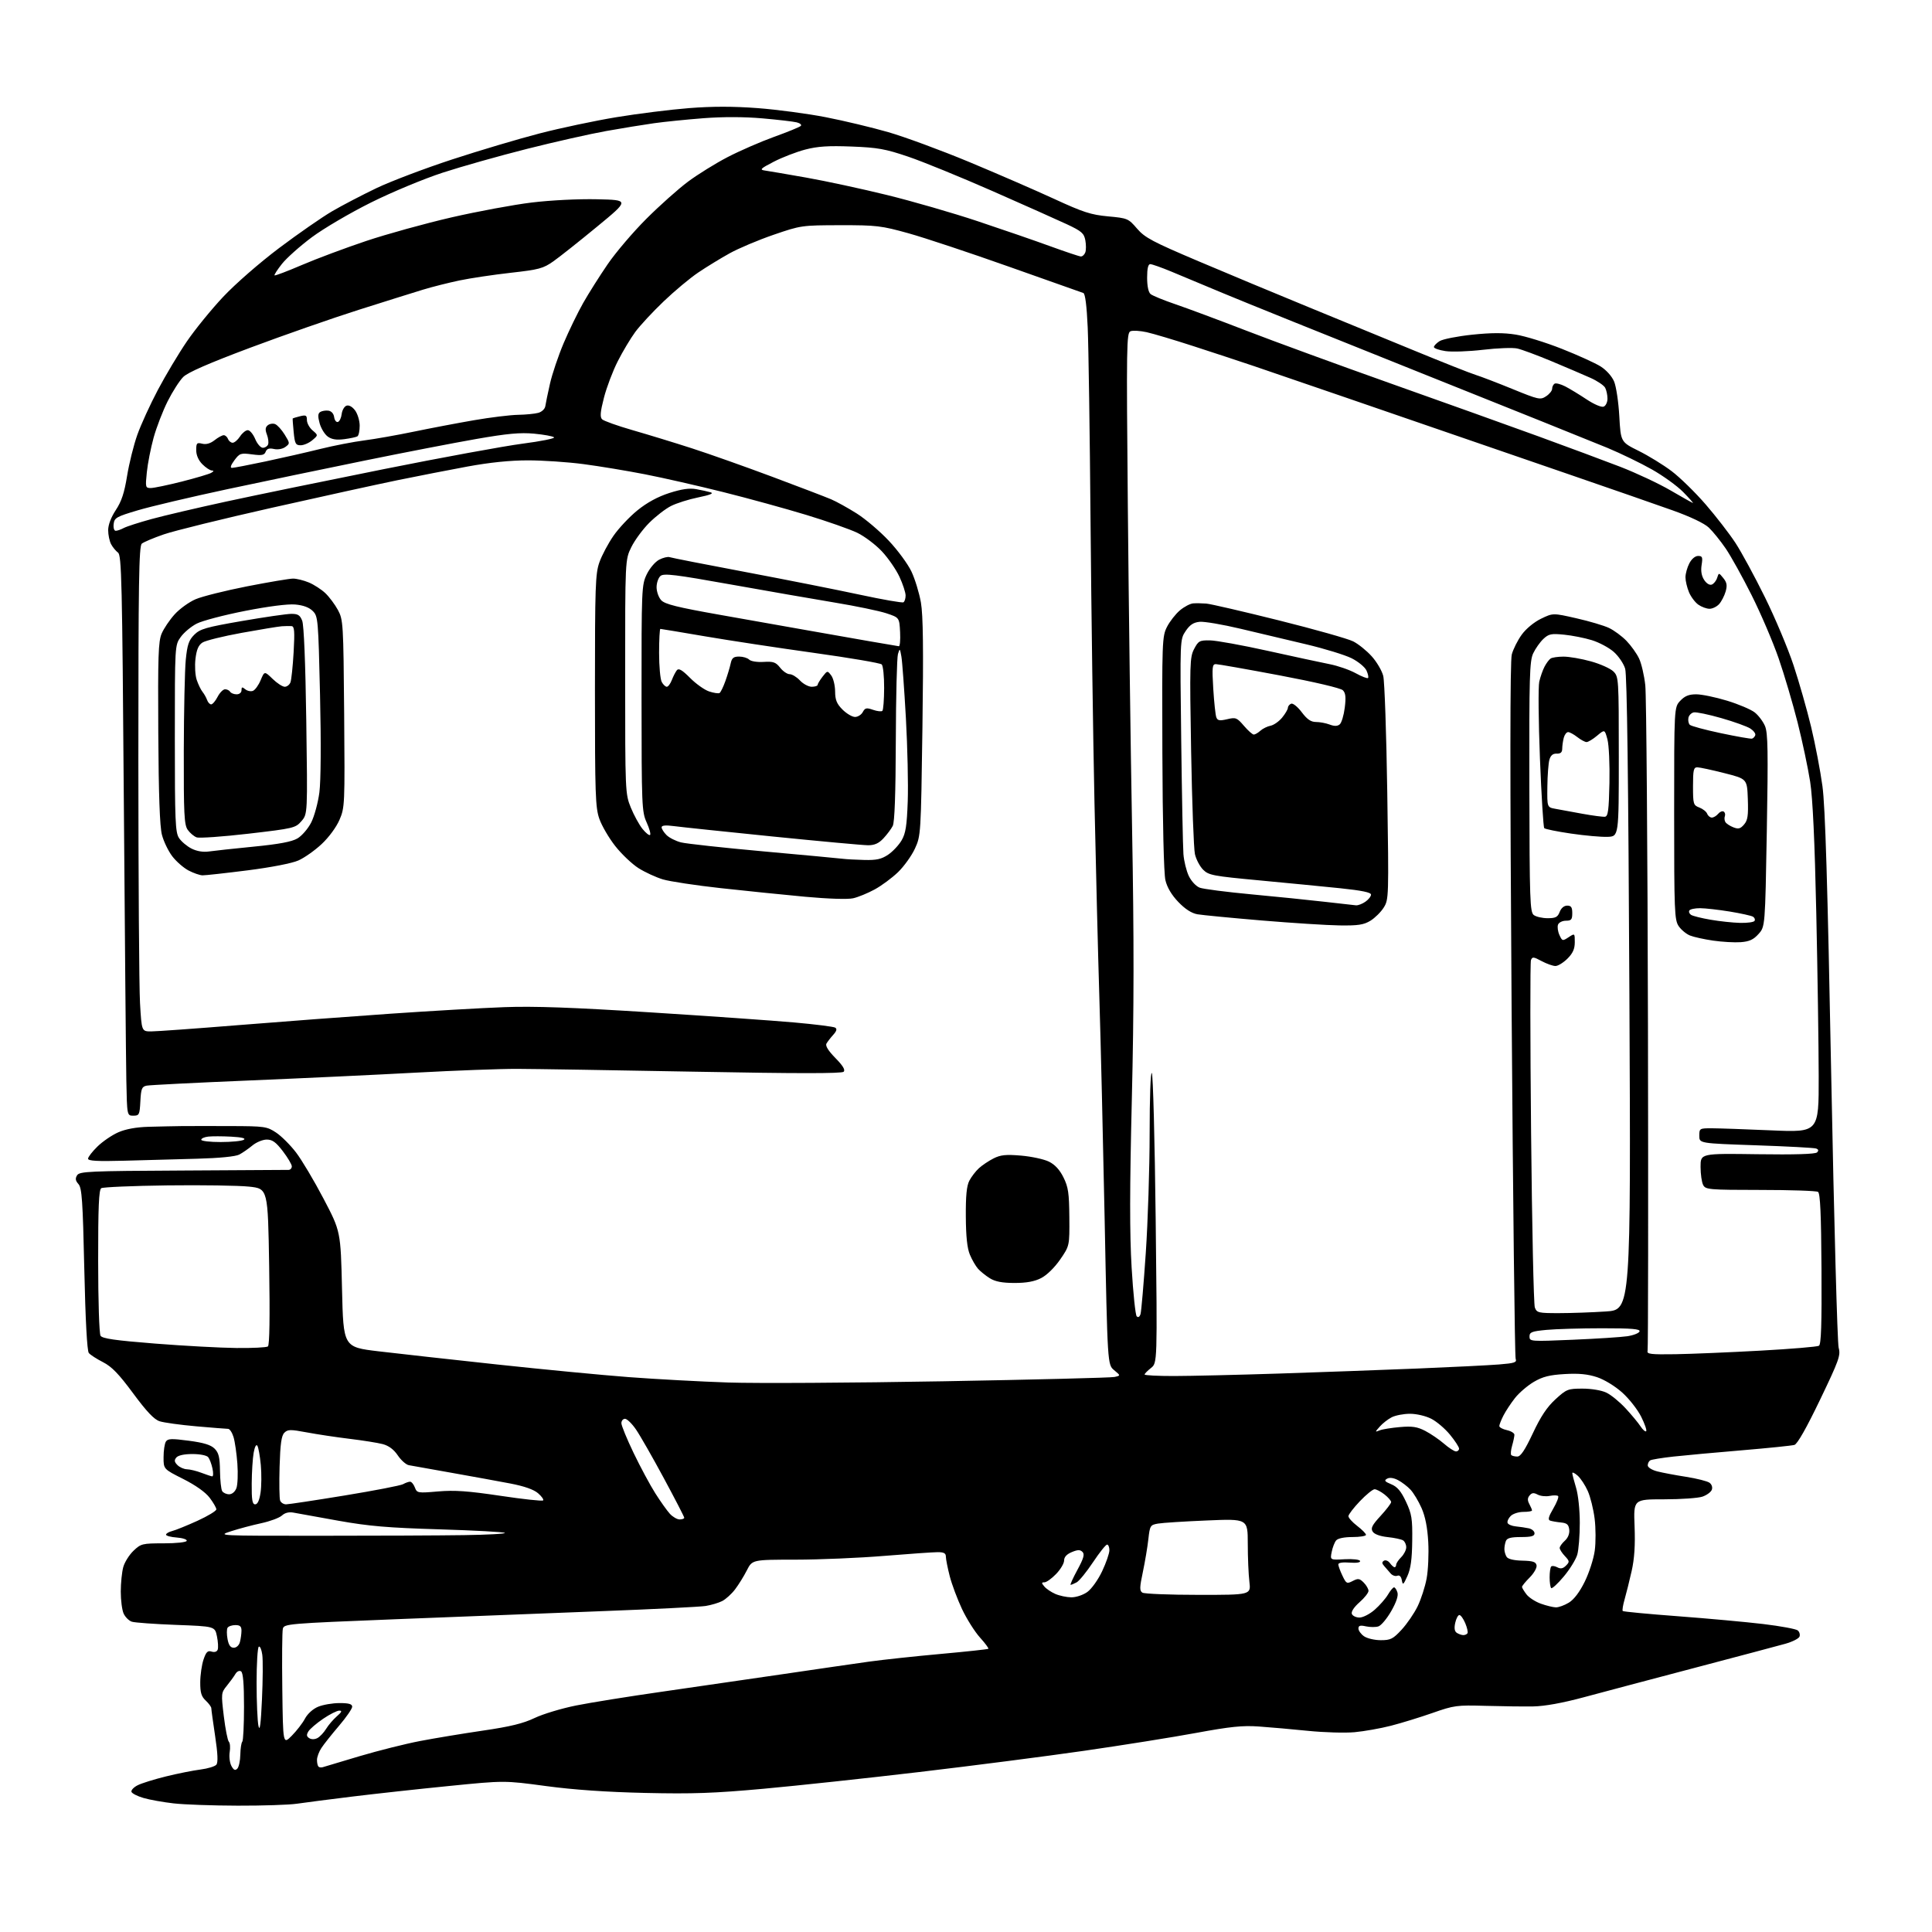 <?xml version="1.0" encoding="UTF-8" standalone="no"?>
<svg 
  version="1.1" 
  xmlns="http://www.w3.org/2000/svg" 
  xmlns:xlink="http://www.w3.org/1999/xlink" 
  xmlns:svg="http://www.w3.org/2000/svg"
  xmlns:rdf="http://www.w3.org/1999/02/22-rdf-syntax-ns#"
  xmlns:cc="http://creativecommons.org/ns#"
  xmlns:dc="http://purl.org/dc/elements/1.1/"
  viewBox="0 0 768 768"
  width="768"
  height="768"
>
<style>svg {background-color: white; }</style>"
<path stroke="none" fill="black" fill-rule="evenodd" d="M94.50,717.78C84.60,717.76 73.12,717.35 68.99,716.87C64.86,716.40 59.49,715.44 57.06,714.73C54.64,714.03 52.48,712.93 52.26,712.29C52.05,711.64 53.14,710.47 54.69,709.68C56.23,708.88 61.33,707.30 66.00,706.15C70.67,705.00 76.85,703.77 79.73,703.41C82.61,703.04 85.43,702.18 86.00,701.50C86.72,700.63 86.58,697.17 85.52,690.13C84.68,684.57 84.00,679.58 84.00,679.05C84.00,678.51 83.00,677.15 81.79,676.01C80.04,674.39 79.58,672.85 79.60,668.73C79.61,665.85 80.20,661.80 80.90,659.71C81.93,656.66 82.56,656.04 84.10,656.53C85.26,656.90 86.22,656.60 86.53,655.78C86.82,655.03 86.69,652.63 86.24,650.46C85.42,646.50 85.42,646.50 69.96,645.92C61.46,645.60 53.56,645.03 52.40,644.65C51.25,644.27 49.79,642.82 49.15,641.43C48.52,640.04 48.00,636.11 48.01,632.70C48.01,629.29 48.46,624.90 49.00,622.94C49.54,620.99 51.38,618.06 53.08,616.44C56.03,613.64 56.59,613.50 65.06,613.50C70.14,613.50 74.07,613.07 74.23,612.50C74.38,611.95 72.59,611.36 70.25,611.19C67.91,611.02 66.00,610.51 66.00,610.05C66.00,609.59 67.11,608.94 68.47,608.60C69.83,608.26 74.33,606.43 78.47,604.55C82.61,602.66 86.00,600.61 86.00,599.99C86.00,599.37 84.79,597.29 83.32,595.35C81.64,593.15 77.72,590.38 72.82,587.91C65.00,583.98 65.00,583.98 65.02,579.24C65.02,576.63 65.44,573.85 65.94,573.06C66.70,571.86 68.17,571.80 75.04,572.71C80.97,573.49 83.80,574.36 85.30,575.85C86.95,577.51 87.38,579.26 87.45,584.71C87.50,588.44 87.89,592.06 88.33,592.75C88.76,593.44 90.00,594.00 91.08,594.00C92.24,594.00 93.43,593.01 93.97,591.57C94.48,590.24 94.65,585.85 94.36,581.82C94.06,577.79 93.38,573.04 92.83,571.25C92.29,569.46 91.32,568.00 90.67,567.99C90.03,567.99 84.33,567.53 78.00,566.98C71.67,566.42 65.12,565.52 63.44,564.97C61.25,564.25 58.29,561.13 52.94,553.89C47.24,546.17 44.43,543.26 40.94,541.48C38.43,540.20 35.89,538.56 35.30,537.83C34.62,536.99 33.96,524.76 33.51,504.50C32.90,477.23 32.56,472.23 31.19,470.69C29.98,469.33 29.85,468.47 30.65,467.19C31.62,465.65 35.43,465.48 72.61,465.30C95.10,465.18 114.06,465.07 114.75,465.05C115.44,465.02 116.00,464.39 116.00,463.64C116.00,462.90 114.40,460.20 112.45,457.64C109.68,454.02 108.28,453.00 106.03,453.00C104.45,453.00 101.88,454.06 100.33,455.35C98.77,456.64 96.43,458.27 95.11,458.96C93.64,459.74 87.23,460.37 78.36,460.61C70.46,460.82 57.47,461.18 49.50,461.40C38.72,461.69 35.00,461.49 35.00,460.60C35.00,459.94 36.69,457.76 38.75,455.75C40.81,453.74 44.52,451.21 47.00,450.12C49.93,448.83 54.11,448.06 59.00,447.92C63.12,447.80 68.97,447.68 72.00,447.64C75.03,447.61 83.89,447.60 91.71,447.63C105.19,447.67 106.11,447.81 109.73,450.20C111.83,451.59 115.40,455.15 117.67,458.11C119.94,461.08 124.87,469.34 128.61,476.49C135.42,489.47 135.42,489.47 135.96,512.49C136.50,535.50 136.50,535.50 150.50,537.17C158.20,538.08 179.35,540.44 197.50,542.39C215.65,544.35 239.28,546.62 250.00,547.43C260.73,548.24 278.50,549.20 289.50,549.57C300.50,549.94 338.98,549.72 375.00,549.08C411.02,548.44 441.62,547.67 443.00,547.37C445.50,546.83 445.50,546.83 442.88,544.66C440.26,542.50 440.26,542.50 439.11,484.50C438.47,452.60 437.53,413.00 437.01,396.50C436.50,380.00 435.63,345.12 435.07,319.00C434.51,292.88 433.81,242.70 433.51,207.50C433.22,172.30 432.71,137.51 432.38,130.18C432.00,121.55 431.38,116.72 430.64,116.47C430.01,116.26 416.73,111.56 401.13,106.03C385.52,100.49 367.52,94.51 361.13,92.73C350.29,89.72 348.44,89.50 334.00,89.52C318.70,89.55 318.36,89.60 307.50,93.33C301.45,95.41 293.57,98.73 290.00,100.72C286.43,102.70 280.83,106.12 277.58,108.32C274.32,110.51 268.11,115.69 263.79,119.83C259.46,123.96 254.39,129.43 252.52,131.97C250.65,134.52 247.52,139.75 245.57,143.60C243.61,147.45 241.15,153.95 240.09,158.05C238.63,163.72 238.45,165.78 239.34,166.67C239.98,167.32 245.45,169.27 251.50,171.01C257.55,172.75 268.12,175.98 275.00,178.20C281.88,180.42 296.27,185.52 307.00,189.53C317.73,193.54 328.25,197.57 330.39,198.48C332.52,199.39 337.09,201.92 340.54,204.10C344.00,206.28 349.73,211.15 353.28,214.92C356.84,218.68 360.90,224.21 362.31,227.19C363.72,230.17 365.41,235.72 366.08,239.51C366.95,244.56 367.12,257.98 366.68,289.29C366.08,331.70 366.05,332.21 363.70,337.33C362.39,340.17 359.37,344.38 356.99,346.69C354.60,348.99 350.42,352.09 347.69,353.57C344.96,355.06 341.11,356.64 339.13,357.08C337.00,357.56 329.20,357.31 320.02,356.47C311.48,355.68 296.40,354.14 286.50,353.05C276.60,351.96 266.25,350.39 263.50,349.57C260.75,348.74 256.39,346.73 253.81,345.10C251.24,343.46 247.07,339.51 244.56,336.31C242.05,333.12 239.21,328.25 238.25,325.50C236.68,321.02 236.50,315.73 236.50,274.50C236.50,232.98 236.67,228.01 238.28,223.50C239.25,220.75 241.76,216.03 243.86,213.00C245.95,209.97 250.25,205.41 253.41,202.85C257.20,199.78 261.49,197.45 266.05,195.98C270.92,194.42 274.05,193.96 276.72,194.44C278.80,194.81 281.40,195.38 282.50,195.71C283.85,196.12 282.24,196.77 277.58,197.72C273.78,198.49 268.88,200.04 266.70,201.16C264.51,202.27 260.63,205.28 258.07,207.84C255.51,210.40 252.31,214.75 250.96,217.50C248.50,222.50 248.50,222.50 248.51,269.00C248.51,314.82 248.55,315.58 250.75,321.00C251.98,324.02 254.07,327.85 255.40,329.50C256.73,331.15 258.09,332.23 258.43,331.90C258.76,331.57 258.14,329.32 257.04,326.90C255.14,322.71 255.04,320.31 255.02,277.57C255.00,233.92 255.06,232.51 257.10,228.29C258.27,225.87 260.46,223.30 262.04,222.48C263.60,221.67 265.46,221.23 266.19,221.48C266.91,221.74 280.55,224.42 296.50,227.42C312.45,230.43 332.87,234.48 341.89,236.42C350.90,238.36 358.66,239.71 359.14,239.42C359.61,239.12 360.00,237.90 359.99,236.69C359.98,235.49 358.88,232.14 357.54,229.26C356.20,226.38 353.07,221.85 350.58,219.19C348.09,216.53 343.68,213.20 340.78,211.79C337.87,210.39 328.75,207.19 320.50,204.68C312.25,202.17 297.36,198.08 287.41,195.59C277.46,193.10 263.48,189.92 256.34,188.53C249.20,187.14 238.25,185.32 232.00,184.50C225.74,183.67 215.79,183.00 209.88,183.00C202.74,183.00 194.67,183.83 185.82,185.46C178.49,186.81 165.97,189.26 158.00,190.89C150.03,192.53 127.53,197.46 108.00,201.86C88.47,206.26 69.18,211.01 65.12,212.42C61.06,213.82 57.13,215.48 56.37,216.11C55.23,217.05 55.00,231.46 55.00,302.37C55.01,349.19 55.30,392.56 55.66,398.75C56.31,410.00 56.31,410.00 60.11,410.00C62.20,410.00 77.76,408.88 94.70,407.51C111.64,406.14 138.78,404.10 155.00,402.98C171.22,401.86 191.70,400.68 200.50,400.36C212.30,399.92 227.53,400.47 258.50,402.43C281.60,403.89 307.33,405.70 315.67,406.44C324.02,407.18 331.37,408.11 332.00,408.50C332.81,409.00 332.58,409.85 331.22,411.36C330.16,412.53 328.95,414.10 328.53,414.84C328.03,415.73 329.25,417.69 332.09,420.59C335.11,423.67 336.09,425.31 335.36,426.04C334.62,426.78 316.76,426.77 275.91,426.01C243.80,425.41 212.12,424.91 205.51,424.89C198.90,424.87 180.90,425.55 165.50,426.38C150.10,427.22 120.18,428.63 99.00,429.51C77.82,430.39 59.51,431.32 58.30,431.56C56.39,431.95 56.06,432.76 55.80,437.76C55.52,443.14 55.34,443.50 53.00,443.50C50.50,443.50 50.50,443.50 50.22,429.50C50.07,421.80 49.62,371.70 49.22,318.17C48.58,230.99 48.33,220.72 46.91,219.67C46.04,219.03 44.80,217.52 44.16,216.32C43.52,215.11 43.00,212.60 43.00,210.74C43.00,208.63 44.15,205.61 46.03,202.76C48.31,199.33 49.43,195.93 50.52,189.18C51.33,184.23 53.15,176.87 54.59,172.84C56.02,168.80 59.70,160.78 62.75,155.00C65.81,149.22 70.97,140.58 74.23,135.80C77.49,131.01 84.01,123.00 88.73,117.98C93.63,112.78 103.20,104.44 111.01,98.56C118.54,92.90 127.99,86.34 132.01,83.99C136.03,81.64 143.99,77.50 149.68,74.77C155.38,72.05 168.92,66.92 179.77,63.37C190.62,59.82 206.25,55.17 214.50,53.04C222.75,50.90 236.47,48.00 245.00,46.59C253.53,45.18 266.52,43.56 273.87,42.98C283.20,42.25 291.46,42.25 301.19,42.98C308.86,43.56 321.02,45.18 328.21,46.58C335.40,47.98 346.62,50.66 353.13,52.54C359.65,54.42 374.10,59.75 385.24,64.38C396.38,69.02 411.57,75.62 419.00,79.04C430.55,84.37 433.65,85.38 440.47,86.01C448.22,86.72 448.54,86.86 451.99,90.87C455.11,94.49 458.12,96.08 476.52,103.89C488.06,108.79 507.62,116.94 520.00,122.02C532.38,127.09 551.50,134.95 562.50,139.49C573.50,144.02 584.30,148.30 586.50,148.99C588.70,149.68 595.38,152.24 601.34,154.68C611.61,158.87 612.31,159.03 614.59,157.53C615.92,156.66 617.00,155.32 617.00,154.54C617.00,153.76 617.44,152.85 617.97,152.52C618.50,152.19 620.41,152.68 622.22,153.61C624.02,154.54 627.84,156.86 630.71,158.77C633.68,160.74 636.60,161.98 637.47,161.65C638.31,161.33 639.00,159.89 639.00,158.47C639.00,157.04 638.58,155.09 638.08,154.14C637.57,153.19 634.98,151.44 632.33,150.25C629.67,149.06 622.74,146.09 616.93,143.66C611.12,141.23 604.90,138.92 603.12,138.53C601.34,138.14 595.24,138.37 589.56,139.04C583.88,139.71 577.16,139.95 574.62,139.57C572.08,139.19 570.00,138.47 570.00,137.96C570.00,137.46 571.01,136.40 572.25,135.61C573.49,134.82 579.30,133.67 585.16,133.05C592.86,132.25 597.70,132.23 602.55,133.01C606.25,133.60 614.48,136.14 620.84,138.66C627.20,141.17 634.15,144.33 636.28,145.67C638.55,147.11 640.77,149.59 641.64,151.68C642.46,153.64 643.39,159.84 643.70,165.47C644.28,175.70 644.28,175.70 651.39,179.23C655.30,181.17 661.20,184.79 664.50,187.29C667.80,189.78 673.88,195.72 678.00,200.48C682.12,205.24 687.46,212.14 689.87,215.82C692.27,219.49 697.54,229.21 701.59,237.42C705.64,245.63 710.75,257.78 712.95,264.42C715.15,271.06 718.31,282.12 719.96,289.00C721.61,295.88 723.63,306.45 724.45,312.50C725.56,320.67 726.47,350.42 727.95,428.00C729.06,485.48 730.38,533.98 730.90,535.78C731.74,538.75 731.04,540.72 723.49,556.44C718.14,567.58 714.49,574.02 713.32,574.37C712.32,574.67 702.95,575.63 692.50,576.51C682.05,577.38 669.77,578.51 665.22,579.01C660.67,579.51 656.51,580.19 655.97,580.52C655.44,580.85 655.00,581.75 655.00,582.52C655.00,583.30 656.66,584.35 658.75,584.89C660.81,585.42 665.99,586.40 670.25,587.06C674.51,587.73 678.69,588.79 679.55,589.41C680.46,590.08 680.84,591.24 680.47,592.21C680.13,593.12 678.46,594.34 676.77,594.93C675.08,595.52 668.22,596.00 661.53,596.00C649.35,596.00 649.35,596.00 649.77,606.75C650.06,614.25 649.71,619.61 648.61,624.50C647.74,628.35 646.49,633.40 645.82,635.72C645.15,638.04 644.81,640.15 645.07,640.40C645.33,640.66 655.20,641.60 667.02,642.48C678.83,643.37 694.10,644.76 700.94,645.58C707.78,646.40 713.94,647.54 714.63,648.11C715.32,648.68 715.63,649.79 715.33,650.58C715.03,651.36 712.47,652.65 709.64,653.44C706.81,654.23 690.55,658.55 673.50,663.04C656.45,667.53 636.65,672.78 629.50,674.71C621.07,676.98 614.04,678.25 609.50,678.33C605.65,678.39 597.10,678.29 590.50,678.10C579.15,677.77 578.01,677.92 569.50,680.91C564.55,682.64 557.09,684.94 552.92,686.01C548.76,687.08 542.23,688.23 538.42,688.58C534.62,688.92 526.33,688.68 520.00,688.04C513.67,687.40 504.87,686.62 500.44,686.31C493.95,685.85 489.10,686.35 475.44,688.87C466.12,690.59 446.12,693.78 431.00,695.96C415.88,698.14 386.40,701.94 365.50,704.40C344.60,706.87 316.71,709.86 303.51,711.06C283.94,712.84 275.29,713.15 256.51,712.72C241.11,712.37 228.04,711.47 217.00,709.98C200.50,707.76 200.50,707.76 178.50,709.96C166.40,711.16 149.07,713.06 140.00,714.17C130.93,715.28 121.03,716.56 118.00,717.01C114.97,717.46 104.40,717.81 94.50,717.78zM94.32,703.08C94.94,702.46 95.49,699.95 95.53,697.50C95.58,695.05 95.93,692.74 96.31,692.36C96.69,691.98 97.00,685.69 97.00,678.39C97.00,669.22 96.63,664.89 95.81,664.38C95.13,663.96 94.17,664.42 93.56,665.46C92.98,666.45 91.45,668.55 90.17,670.12C87.91,672.90 87.88,673.20 88.97,682.23C89.59,687.33 90.49,691.89 90.97,692.37C91.45,692.85 91.60,694.70 91.31,696.48C91.02,698.27 91.32,700.74 91.98,701.97C92.88,703.64 93.47,703.93 94.32,703.08zM128.35,702.47C128.98,702.26 135.57,700.29 143.00,698.09C150.43,695.89 161.22,693.18 167.00,692.08C172.78,690.97 184.03,689.11 192.00,687.94C202.83,686.36 208.02,685.09 212.50,682.94C215.80,681.36 223.22,679.12 229.00,677.96C234.78,676.80 250.07,674.35 263.00,672.50C275.93,670.65 297.52,667.51 311.00,665.53C324.48,663.54 340.00,661.29 345.50,660.52C351.00,659.76 363.82,658.38 374.00,657.46C384.18,656.54 392.68,655.62 392.89,655.42C393.10,655.22 391.59,653.19 389.53,650.91C387.47,648.62 384.27,643.55 382.42,639.63C380.58,635.71 378.37,629.82 377.53,626.54C376.69,623.26 376.00,619.77 376.00,618.79C376.00,617.44 375.21,617.00 372.75,617.01C370.96,617.01 361.40,617.68 351.50,618.49C341.60,619.31 325.75,619.98 316.27,619.99C299.04,620.00 299.04,620.00 296.88,624.25C295.69,626.59 293.58,629.99 292.19,631.81C290.81,633.63 288.51,635.71 287.09,636.44C285.66,637.17 282.70,638.05 280.50,638.40C278.30,638.75 259.62,639.69 239.00,640.47C218.38,641.26 181.57,642.70 157.21,643.67C114.26,645.38 112.91,645.50 112.43,647.47C112.16,648.59 112.06,659.40 112.22,671.50C112.50,693.50 112.50,693.50 116.00,689.97C117.92,688.03 120.28,684.98 121.23,683.18C122.24,681.27 124.40,679.31 126.45,678.46C128.37,677.66 132.20,677.00 134.97,677.00C138.69,677.00 140.00,677.38 140.00,678.45C140.00,679.24 137.64,682.67 134.75,686.05C131.86,689.44 128.71,693.40 127.76,694.86C126.80,696.31 126.01,698.44 126.01,699.58C126.00,700.73 126.27,701.94 126.60,702.26C126.93,702.59 127.71,702.69 128.35,702.47zM126.20,690.90C127.19,690.36 128.75,688.71 129.66,687.21C130.57,685.72 132.48,683.49 133.91,682.25C135.86,680.56 136.10,680.01 134.86,680.00C133.96,680.00 131.07,681.46 128.44,683.25C125.81,685.04 123.17,687.30 122.58,688.28C121.76,689.63 121.85,690.27 122.95,690.96C123.82,691.50 125.11,691.48 126.20,690.90zM104.14,675.50C104.49,667.80 104.55,659.82 104.26,657.77C103.98,655.72 103.36,654.28 102.88,654.58C102.39,654.87 102.00,661.34 102.00,668.93C102.00,676.53 102.34,684.27 102.75,686.12C103.28,688.49 103.69,685.31 104.14,675.50zM92.93,655.00C93.99,655.00 95.02,654.05 95.37,652.75C95.70,651.51 95.98,649.49 95.99,648.25C96.00,646.53 95.43,646.00 93.56,646.00C92.22,646.00 90.82,646.48 90.46,647.06C90.10,647.65 90.09,649.68 90.45,651.56C90.90,654.00 91.63,655.00 92.93,655.00zM548.88,652.00C552.80,652.00 553.75,651.52 557.17,647.82C559.30,645.51 562.15,641.35 563.51,638.57C564.87,635.78 566.49,630.80 567.10,627.50C567.72,624.20 568.01,617.65 567.75,612.95C567.43,607.19 566.56,602.80 565.09,599.47C563.89,596.75 561.91,593.46 560.70,592.17C559.49,590.87 557.25,589.16 555.73,588.37C553.96,587.45 552.39,587.24 551.39,587.80C550.12,588.51 550.43,588.94 553.05,590.02C555.46,591.02 556.94,592.77 558.89,596.93C561.20,601.85 561.49,603.66 561.38,612.50C561.30,619.80 560.78,623.58 559.46,626.50C557.86,630.06 557.61,630.24 557.25,628.17C556.98,626.67 556.34,626.04 555.43,626.39C554.65,626.69 553.45,626.26 552.76,625.43C552.07,624.61 550.93,623.30 550.24,622.53C549.30,621.48 549.28,620.95 550.14,620.41C550.78,620.02 551.85,620.44 552.51,621.35C553.18,622.26 554.01,623.00 554.36,623.00C554.71,623.00 555.00,622.55 555.00,622.00C555.00,621.45 555.90,620.10 557.00,619.00C558.10,617.90 559.00,616.13 559.00,615.06C559.00,613.99 558.44,612.76 557.75,612.33C557.06,611.89 554.30,611.30 551.60,611.02C548.55,610.69 546.31,609.87 545.66,608.83C544.81,607.48 545.43,606.26 548.80,602.60C551.11,600.09 553.00,597.62 553.00,597.09C553.00,596.57 551.81,595.21 550.37,594.07C548.92,592.93 547.14,592.00 546.42,592.00C545.70,592.00 543.07,594.14 540.58,596.75C538.09,599.36 536.04,602.04 536.02,602.70C536.01,603.36 537.58,605.10 539.50,606.57C541.42,608.04 543.00,609.63 543.00,610.12C543.00,610.60 540.58,611.00 537.62,611.00C534.34,611.00 531.81,611.52 531.13,612.35C530.51,613.09 529.72,615.14 529.37,616.91C528.72,620.14 528.72,620.14 534.51,619.82C537.79,619.64 540.45,619.94 540.65,620.51C540.87,621.12 539.24,621.37 536.50,621.16C533.76,620.94 532.00,621.21 532.00,621.87C532.00,622.45 532.73,624.47 533.63,626.34C535.15,629.54 535.40,629.67 537.72,628.47C539.86,627.36 540.44,627.44 542.09,629.09C543.14,630.14 544.00,631.63 544.00,632.40C544.00,633.16 542.39,635.21 540.41,636.94C538.25,638.84 537.04,640.67 537.38,641.55C537.69,642.35 539.06,643.00 540.43,643.00C541.81,643.00 544.53,641.60 546.47,639.89C548.42,638.18 550.79,635.48 551.73,633.89C552.66,632.30 553.75,631.00 554.15,631.00C554.54,631.00 555.15,631.90 555.50,633.01C555.92,634.32 555.06,636.91 553.03,640.45C551.32,643.44 549.02,646.18 547.93,646.52C546.85,646.87 544.62,646.85 542.98,646.50C540.69,645.99 540.00,646.19 540.00,647.36C540.00,648.20 541.00,649.59 542.22,650.44C543.44,651.30 546.44,652.00 548.88,652.00zM581.69,649.98C582.35,649.99 583.09,649.66 583.35,649.24C583.61,648.82 583.21,647.02 582.46,645.24C581.71,643.46 580.66,642.00 580.13,642.00C579.59,642.00 578.85,643.41 578.47,645.12C578.00,647.28 578.21,648.52 579.14,649.11C579.89,649.58 581.04,649.98 581.69,649.98zM618.50,638.95C619.60,638.97 621.92,638.13 623.65,637.07C625.68,635.84 627.93,632.86 629.97,628.72C631.71,625.18 633.50,619.63 633.94,616.39C634.38,613.15 634.36,607.43 633.89,603.69C633.42,599.94 632.20,594.99 631.16,592.69C630.13,590.38 628.33,587.64 627.15,586.60C625.97,585.55 625.00,585.10 625.01,585.60C625.02,586.09 625.69,588.71 626.51,591.41C627.36,594.22 628.00,600.21 627.99,605.41C627.99,610.41 627.54,616.08 626.99,618.00C626.43,619.92 624.02,623.84 621.61,626.70C619.21,629.57 616.96,631.63 616.62,631.29C616.28,630.95 616.00,629.02 616.00,627.00C616.00,624.98 616.28,623.05 616.63,622.70C616.98,622.35 618.07,622.50 619.06,623.03C620.37,623.73 621.31,623.55 622.49,622.37C623.99,620.87 623.95,620.58 622.06,618.56C620.92,617.36 620.00,615.91 620.00,615.34C620.00,614.77 620.92,613.48 622.05,612.46C623.32,611.30 623.98,609.64 623.80,608.05C623.56,606.03 622.88,605.44 620.50,605.21C618.85,605.05 616.92,604.71 616.20,604.47C615.24,604.14 615.56,602.89 617.45,599.68C618.85,597.29 619.72,595.05 619.38,594.71C619.04,594.37 617.52,594.35 616.00,594.65C614.49,594.95 612.34,594.72 611.23,594.12C609.69,593.30 608.93,593.38 608.04,594.46C607.18,595.48 607.15,596.42 607.93,597.87C608.52,598.97 609.00,600.12 609.00,600.43C609.00,600.75 607.46,601.00 605.57,601.00C603.69,601.00 601.42,601.73 600.53,602.62C599.64,603.50 599.08,604.74 599.28,605.37C599.49,605.99 600.97,606.62 602.58,606.77C604.18,606.93 606.51,607.27 607.75,607.54C608.99,607.82 610.00,608.70 610.00,609.52C610.00,610.64 608.70,611.00 604.61,611.00C600.61,611.00 599.06,611.41 598.61,612.58C598.27,613.45 598.01,614.91 598.02,615.83C598.02,616.75 598.42,618.12 598.91,618.88C599.46,619.75 601.78,620.31 605.13,620.38C609.37,620.48 610.54,620.86 610.81,622.25C611.00,623.22 609.76,625.39 608.07,627.08C606.38,628.77 605.01,630.46 605.02,630.83C605.03,631.20 605.84,632.53 606.81,633.80C607.78,635.06 610.36,636.73 612.54,637.50C614.72,638.28 617.40,638.93 618.50,638.95zM425.85,634.96C427.72,634.98 430.52,634.06 432.21,632.85C433.90,631.65 436.49,628.02 438.11,624.60C439.70,621.25 441.00,617.49 441.00,616.25C441.00,615.01 440.58,614.00 440.08,614.00C439.57,614.00 437.06,617.15 434.49,621.01C431.93,624.86 429.00,628.46 427.98,629.01C426.96,629.55 425.89,630.00 425.59,630.00C425.30,630.00 426.50,627.33 428.28,624.06C430.78,619.45 431.23,617.85 430.31,616.92C429.37,615.98 428.44,615.99 426.06,616.98C424.03,617.81 423.00,618.95 423.00,620.32C423.00,621.47 421.56,623.89 419.80,625.70C418.05,627.52 415.97,629.00 415.18,629.00C413.97,629.00 413.96,629.25 415.13,630.65C415.88,631.56 417.85,632.89 419.50,633.61C421.15,634.33 424.01,634.94 425.85,634.96zM476.39,633.98C497.28,634.00 497.28,634.00 496.65,628.75C496.30,625.86 496.01,619.05 496.01,613.61C496.00,603.72 496.00,603.72 479.75,604.41C470.81,604.78 462.06,605.34 460.31,605.65C457.26,606.18 457.09,606.45 456.49,611.85C456.15,614.96 455.16,620.81 454.31,624.86C452.99,631.08 452.96,632.36 454.12,633.10C454.88,633.58 464.90,633.98 476.39,633.98zM126.89,610.49C149.23,610.49 175.11,610.38 184.42,610.24C193.72,610.11 201.04,609.71 200.69,609.35C200.33,609.00 188.67,608.36 174.77,607.94C154.19,607.32 146.72,606.69 134.50,604.51C126.25,603.04 118.24,601.59 116.71,601.30C114.88,600.95 113.28,601.34 112.06,602.45C111.03,603.38 107.34,604.75 103.85,605.50C100.36,606.25 94.98,607.68 91.89,608.68C86.28,610.50 86.28,610.50 126.89,610.49zM270.17,604.00C271.18,604.00 272.00,603.70 272.00,603.33C272.00,602.95 268.34,595.87 263.87,587.58C259.40,579.28 254.43,570.59 252.82,568.25C251.22,565.91 249.25,564.00 248.45,564.00C247.65,564.00 247.01,564.79 247.01,565.75C247.02,566.71 249.21,572.04 251.88,577.59C254.55,583.14 258.42,590.34 260.48,593.59C262.54,596.84 265.15,600.51 266.28,601.75C267.42,602.99 269.17,604.00 270.17,604.00zM101.44,598.00C102.38,598.00 103.12,596.41 103.57,593.37C103.95,590.83 104.00,585.86 103.67,582.33C103.34,578.80 102.73,575.37 102.31,574.71C101.85,573.98 101.27,575.08 100.83,577.50C100.44,579.70 100.09,585.21 100.06,589.75C100.01,596.29 100.30,598.00 101.44,598.00zM113.72,598.00C114.70,598.00 125.17,596.42 137.00,594.48C148.82,592.54 159.28,590.52 160.24,589.98C161.19,589.44 162.44,589.00 163.01,589.00C163.58,589.00 164.44,590.03 164.92,591.30C165.77,593.52 166.05,593.57 174.15,592.87C180.71,592.31 186.00,592.68 198.89,594.60C207.90,595.95 215.55,596.78 215.89,596.44C216.23,596.11 215.32,594.82 213.88,593.58C212.16,592.10 208.40,590.78 202.88,589.72C198.27,588.84 187.75,586.92 179.50,585.46C171.25,584.00 163.60,582.64 162.50,582.43C161.40,582.22 159.43,580.47 158.12,578.53C156.53,576.17 154.54,574.69 152.12,574.05C150.13,573.53 144.22,572.59 139.00,571.96C133.78,571.33 126.14,570.18 122.03,569.41C115.42,568.17 114.38,568.19 113.03,569.54C111.87,570.70 111.41,573.99 111.14,583.04C110.95,589.62 111.05,595.68 111.36,596.50C111.68,597.33 112.74,598.00 113.72,598.00zM84.33,586.88C84.79,586.95 84.85,585.54 84.46,583.75C84.08,581.96 83.32,579.94 82.76,579.25C82.19,578.54 79.50,578.00 76.50,578.00C73.23,578.00 70.81,578.53 70.09,579.39C69.19,580.47 69.30,581.15 70.54,582.39C71.42,583.28 73.12,584.03 74.32,584.06C75.52,584.09 78.08,584.71 80.00,585.44C81.92,586.17 83.87,586.82 84.33,586.88zM603.16,579.00C604.48,579.00 606.18,576.45 609.33,569.75C612.46,563.07 614.96,559.32 618.31,556.25C622.72,552.22 623.27,552.00 629.08,552.00C632.60,552.00 636.62,552.67 638.54,553.59C640.39,554.46 643.83,557.27 646.20,559.84C648.57,562.40 651.24,565.62 652.14,567.00C653.04,568.38 654.05,569.24 654.38,568.93C654.71,568.61 653.82,566.03 652.41,563.20C651.00,560.36 647.62,556.04 644.89,553.59C642.03,551.02 637.79,548.43 634.85,547.45C631.16,546.23 627.61,545.88 622.01,546.21C615.97,546.56 613.27,547.24 609.73,549.31C607.23,550.78 603.86,553.67 602.23,555.74C600.60,557.81 598.54,560.94 597.64,562.70C596.74,564.46 596.00,566.34 596.00,566.87C596.00,567.40 597.35,568.14 599.00,568.50C600.65,568.86 602.00,569.69 602.00,570.34C602.00,570.98 601.59,572.94 601.09,574.68C600.59,576.42 600.44,578.11 600.76,578.42C601.07,578.74 602.15,579.00 603.16,579.00zM578.75,576.96C579.44,576.98 580.00,576.48 580.00,575.85C580.00,575.22 578.39,572.74 576.41,570.33C574.44,567.92 571.08,565.06 568.95,563.98C566.76,562.86 563.09,562.00 560.49,562.00C557.97,562.00 554.68,562.63 553.20,563.40C551.71,564.17 549.60,565.82 548.50,567.07C546.50,569.34 546.50,569.34 548.50,568.57C549.60,568.14 553.22,567.56 556.55,567.28C561.40,566.86 563.39,567.17 566.55,568.80C568.72,569.93 572.08,572.22 574.00,573.88C575.92,575.55 578.06,576.94 578.75,576.96zM466.75,546.99C473.21,546.98 492.00,546.54 508.50,546.01C525.00,545.47 549.75,544.57 563.50,544.01C577.25,543.45 591.79,542.72 595.82,542.40C602.10,541.90 603.05,541.58 602.50,540.16C602.15,539.25 601.43,476.74 600.89,401.25C600.23,306.83 600.25,262.80 600.96,260.15C601.53,258.04 603.30,254.50 604.91,252.29C606.60,249.95 609.81,247.30 612.57,245.96C617.33,243.66 617.33,243.66 626.65,245.78C631.78,246.94 637.61,248.67 639.60,249.62C641.60,250.56 644.72,252.87 646.54,254.74C648.35,256.61 650.61,259.76 651.55,261.75C652.49,263.73 653.61,268.53 654.03,272.43C654.46,276.32 654.93,337.10 655.09,407.50C655.24,477.90 655.17,536.17 654.94,537.00C654.56,538.28 656.20,538.47 666.00,538.32C672.33,538.22 687.49,537.58 699.69,536.91C711.89,536.24 722.41,535.36 723.06,534.96C723.94,534.42 724.20,526.48 724.07,504.39C723.94,482.53 723.57,474.35 722.69,473.79C722.04,473.37 711.73,473.02 699.79,473.02C679.35,473.00 678.01,472.89 677.04,471.07C676.47,470.00 676.00,466.74 676.00,463.82C676.00,458.50 676.00,458.50 698.63,458.82C713.35,459.03 721.62,458.78 722.30,458.10C723.01,457.39 722.90,456.91 721.92,456.55C721.14,456.27 710.38,455.69 698.00,455.27C675.50,454.50 675.50,454.50 675.50,451.50C675.50,448.56 675.61,448.50 680.50,448.51C683.25,448.52 693.94,448.89 704.25,449.34C723.00,450.15 723.00,450.15 722.96,427.83C722.94,415.55 722.51,386.38 722.00,363.00C721.38,334.20 720.59,317.34 719.56,310.71C718.72,305.33 716.48,294.75 714.58,287.21C712.67,279.67 709.28,268.18 707.03,261.68C704.78,255.18 699.97,243.93 696.34,236.68C692.71,229.43 688.04,221.03 685.97,218.00C683.90,214.98 680.89,211.25 679.28,209.73C677.48,208.03 671.96,205.40 664.93,202.89C658.64,200.65 640.45,194.32 624.50,188.84C608.55,183.35 587.85,176.22 578.50,173.01C569.15,169.79 549.58,163.06 535.00,158.04C520.42,153.03 504.00,147.40 498.50,145.54C493.00,143.69 482.20,140.12 474.50,137.63C466.80,135.13 458.39,132.62 455.81,132.05C453.23,131.48 450.35,131.31 449.41,131.67C447.81,132.29 447.74,136.84 448.33,201.41C448.67,239.41 449.43,297.05 450.02,329.50C450.81,373.15 450.79,401.11 449.92,437.00C449.06,472.52 449.04,490.43 449.84,503.91C450.44,514.04 451.35,522.75 451.86,523.26C452.45,523.85 453.02,523.50 453.38,522.35C453.69,521.33 454.63,510.38 455.47,498.00C456.31,485.62 456.99,464.27 457.00,450.55C457.00,436.27 457.37,426.01 457.87,426.55C458.35,427.07 459.04,453.22 459.40,484.65C460.06,541.81 460.06,541.81 457.53,543.80C456.14,544.89 455.00,546.06 455.00,546.39C455.00,546.73 460.29,547.00 466.75,546.99zM94.00,535.85C100.33,535.92 105.95,535.64 106.50,535.23C107.15,534.76 107.32,523.60 107.00,503.50C106.50,472.50 106.50,472.50 99.00,471.70C94.88,471.26 80.25,471.04 66.50,471.21C52.75,471.39 40.94,471.89 40.25,472.33C39.30,472.93 39.00,479.83 39.02,501.31C39.02,517.05 39.44,530.15 39.97,530.98C40.68,532.11 45.76,532.84 61.70,534.10C73.14,535.00 87.67,535.79 94.00,535.85zM625.25,532.57C634.74,532.17 644.49,531.53 646.92,531.17C649.35,530.80 651.52,529.94 651.75,529.25C652.07,528.29 648.66,528.00 636.83,528.01C628.40,528.01 618.46,528.30 614.75,528.65C608.87,529.21 608.00,529.55 608.00,531.30C608.00,533.26 608.39,533.29 625.25,532.57zM619.73,521.99C624.55,521.99 632.95,521.69 638.40,521.33C648.30,520.68 648.30,520.68 647.71,395.09C647.30,309.71 646.77,268.33 646.03,265.83C645.44,263.82 643.39,260.80 641.49,259.13C639.59,257.45 635.66,255.36 632.76,254.47C629.87,253.58 624.90,252.60 621.72,252.29C616.64,251.79 615.64,251.99 613.52,253.98C612.20,255.22 610.38,257.79 609.48,259.69C608.03,262.74 607.86,268.78 607.94,312.81C608.03,358.03 608.19,362.61 609.71,363.75C610.63,364.44 613.11,365.00 615.22,365.00C618.38,365.00 619.21,364.57 620.00,362.50C620.58,360.97 621.74,360.00 622.98,360.00C624.56,360.00 625.00,360.65 625.00,363.00C625.00,365.54 624.61,366.00 622.47,366.00C621.08,366.00 619.67,366.70 619.34,367.56C619.01,368.42 619.26,370.27 619.89,371.66C621.00,374.10 621.14,374.14 623.52,372.58C626.00,370.95 626.00,370.95 626.00,374.55C626.00,377.20 625.23,378.93 623.08,381.08C621.47,382.68 619.33,384.00 618.31,384.00C617.30,384.00 614.83,383.12 612.82,382.05C609.59,380.31 609.11,380.27 608.58,381.66C608.24,382.53 608.27,413.45 608.63,450.37C608.99,487.29 609.66,518.51 610.12,519.75C610.90,521.85 611.54,522.00 619.73,521.99zM403.29,510.00C398.43,509.99 395.65,509.47 393.50,508.14C391.85,507.12 389.73,505.42 388.79,504.36C387.85,503.30 386.38,500.77 385.54,498.74C384.47,496.20 383.98,491.51 383.93,483.62C383.87,475.36 384.26,471.39 385.33,469.34C386.14,467.78 387.87,465.54 389.15,464.37C390.44,463.19 393.05,461.45 394.95,460.49C397.73,459.08 399.85,458.86 405.88,459.37C409.99,459.72 414.96,460.79 416.93,461.75C419.34,462.93 421.23,464.97 422.74,468.02C424.65,471.85 425.00,474.24 425.08,483.89C425.17,495.24 425.17,495.24 421.42,500.69C419.20,503.90 416.11,506.92 413.87,508.06C411.22,509.42 408.04,510.00 403.29,510.00zM87.75,453.98C92.01,453.98 96.13,453.57 96.91,453.08C97.84,452.49 96.16,452.07 91.91,451.84C88.38,451.65 84.26,451.64 82.75,451.82C81.24,451.99 80.00,452.55 80.00,453.07C80.00,453.58 83.49,453.99 87.75,453.98zM691.97,374.53C689.51,374.71 684.58,374.43 681.00,373.91C677.42,373.39 673.28,372.48 671.80,371.88C670.31,371.28 668.29,369.61 667.30,368.15C665.64,365.70 665.50,362.28 665.50,323.33C665.50,281.16 665.50,281.16 667.92,278.58C669.73,276.66 671.35,276.00 674.28,276.00C676.44,276.00 681.95,277.14 686.51,278.53C691.08,279.92 696.03,282.02 697.53,283.20C699.02,284.37 700.87,286.83 701.63,288.65C702.77,291.38 702.89,298.74 702.34,330.15C701.67,368.34 701.67,368.34 699.05,371.27C697.04,373.52 695.40,374.27 691.97,374.53zM532.50,367.87C527.55,367.80 513.60,366.91 501.50,365.90C489.40,364.88 477.93,363.77 476.00,363.44C473.68,363.03 471.12,361.39 468.41,358.56C465.72,355.76 463.95,352.77 463.27,349.89C462.64,347.25 462.16,327.15 462.06,299.32C461.90,254.85 461.97,252.99 463.90,249.19C465.01,247.02 467.32,244.07 469.03,242.63C470.75,241.18 473.13,239.93 474.33,239.85C475.52,239.77 477.85,239.80 479.50,239.93C481.15,240.05 494.14,243.06 508.36,246.61C522.58,250.16 535.88,253.92 537.92,254.96C539.97,256.00 543.27,258.66 545.26,260.87C547.26,263.08 549.33,266.60 549.86,268.69C550.39,270.79 551.11,291.62 551.46,315.00C552.09,356.62 552.06,357.57 550.06,360.76C548.94,362.55 546.55,364.91 544.76,366.01C542.09,367.63 539.87,367.97 532.50,367.87zM691.69,366.86C694.55,366.94 697.14,366.58 697.46,366.07C697.77,365.56 697.50,364.81 696.84,364.40C696.19,364.00 692.02,363.08 687.58,362.35C683.13,361.63 677.84,361.03 675.81,361.02C673.78,361.01 671.86,361.42 671.54,361.93C671.23,362.44 671.54,363.23 672.23,363.68C672.93,364.13 676.42,365.00 680.00,365.61C683.58,366.23 688.84,366.79 691.69,366.86zM539.03,359.88C539.87,359.95 541.56,359.30 542.78,358.44C544.00,357.59 545.00,356.32 545.00,355.62C545.00,354.74 541.29,353.98 532.75,353.09C526.01,352.40 511.53,350.99 500.57,349.96C482.17,348.24 480.46,347.92 478.25,345.71C476.94,344.39 475.47,341.60 475.00,339.51C474.53,337.42 473.85,319.02 473.49,298.61C472.89,263.87 472.96,261.28 474.67,258.00C476.36,254.77 476.85,254.50 481.00,254.56C483.48,254.60 493.82,256.47 504.00,258.73C514.17,260.98 525.20,263.36 528.50,264.01C531.80,264.65 536.48,266.27 538.90,267.61C541.32,268.94 543.53,269.80 543.81,269.52C544.10,269.24 543.82,267.90 543.20,266.54C542.58,265.18 539.92,262.99 537.29,261.67C534.65,260.35 526.54,257.86 519.25,256.13C511.96,254.41 500.19,251.62 493.09,249.93C485.98,248.24 478.69,247.00 476.87,247.18C474.42,247.42 472.98,248.37 471.31,250.86C469.05,254.22 469.05,254.22 469.55,294.36C469.83,316.44 470.22,336.76 470.43,339.51C470.64,342.27 471.60,346.18 472.56,348.21C473.56,350.29 475.44,352.31 476.91,352.87C478.33,353.40 487.60,354.60 497.50,355.52C507.40,356.44 520.45,357.77 526.50,358.47C532.55,359.18 538.19,359.81 539.03,359.88zM80.50,347.96C79.40,347.93 76.89,347.06 74.92,346.02C72.94,344.97 70.04,342.43 68.47,340.37C66.90,338.31 65.05,334.47 64.37,331.84C63.51,328.55 63.06,315.89 62.92,291.28C62.74,260.88 62.94,254.95 64.26,251.86C65.11,249.86 67.43,246.42 69.41,244.23C71.39,242.03 75.15,239.32 77.76,238.20C80.37,237.08 89.58,234.78 98.22,233.08C106.87,231.39 115.10,230.00 116.51,230.00C117.91,230.00 120.74,230.70 122.78,231.55C124.83,232.41 127.78,234.32 129.34,235.80C130.90,237.29 133.15,240.30 134.34,242.50C136.42,246.36 136.51,247.80 136.81,283.69C137.10,319.94 137.06,321.00 134.95,325.90C133.69,328.82 130.72,332.86 127.86,335.53C125.15,338.07 120.99,341.00 118.61,342.05C116.06,343.18 107.78,344.79 98.40,345.98C89.65,347.09 81.60,347.98 80.50,347.96zM343.60,341.85C348.44,341.97 350.40,341.53 353.05,339.75C354.89,338.51 357.29,335.95 358.40,334.06C360.02,331.29 360.49,328.29 360.84,318.56C361.08,311.93 360.75,297.05 360.11,285.50C359.46,273.95 358.66,262.93 358.32,261.00C357.73,257.66 357.67,257.61 356.95,260.00C356.54,261.38 356.15,276.82 356.10,294.32C356.03,315.68 355.63,326.85 354.88,328.32C354.26,329.52 352.60,331.74 351.19,333.25C349.32,335.26 347.66,336.00 345.06,336.00C343.10,335.99 326.08,334.43 307.23,332.53C288.38,330.62 270.72,328.77 267.98,328.40C264.56,327.95 263.00,328.10 263.00,328.87C263.00,329.49 263.88,330.88 264.95,331.95C266.02,333.02 268.61,334.33 270.70,334.86C272.79,335.39 287.55,337.00 303.50,338.44C319.45,339.88 333.62,341.20 335.00,341.38C336.38,341.56 340.25,341.77 343.60,341.85zM83.00,338.48C84.92,338.20 92.92,337.33 100.77,336.56C110.88,335.57 115.96,334.62 118.22,333.30C119.98,332.28 122.44,329.43 123.70,326.97C124.95,324.51 126.42,319.12 126.96,315.00C127.55,310.42 127.66,295.34 127.22,276.28C126.52,246.07 126.43,244.98 124.33,242.89C122.89,241.45 120.54,240.58 117.33,240.30C114.39,240.04 106.60,241.04 97.39,242.85C89.08,244.48 80.45,246.75 78.22,247.89C75.99,249.02 73.12,251.43 71.83,253.23C69.50,256.50 69.50,256.50 69.50,293.54C69.50,326.41 69.69,330.88 71.16,333.13C72.08,334.52 74.33,336.42 76.16,337.34C78.27,338.39 80.79,338.81 83.00,338.48zM98.75,331.41C88.48,332.60 79.22,333.25 78.15,332.86C77.09,332.47 75.49,331.11 74.61,329.85C73.22,327.86 73.01,323.64 73.06,298.53C73.10,282.56 73.45,266.23 73.85,262.23C74.45,256.27 75.05,254.49 77.22,252.32C79.53,250.01 81.88,249.34 96.18,246.86C105.16,245.31 113.97,244.03 115.77,244.02C118.43,244.00 119.26,244.52 120.13,246.75C120.81,248.46 121.42,263.56 121.75,286.53C122.28,323.56 122.28,323.56 119.84,326.40C117.48,329.14 116.80,329.31 98.75,331.41zM639.00,332.66C636.52,332.75 630.00,332.17 624.50,331.36C619.00,330.56 614.21,329.58 613.86,329.20C613.51,328.81 612.74,316.35 612.15,301.50C611.56,286.65 611.44,272.91 611.88,270.98C612.32,269.04 613.27,266.34 613.99,264.98C614.71,263.61 615.79,262.17 616.40,261.77C617.00,261.36 619.31,261.02 621.52,261.02C623.73,261.01 628.63,261.85 632.39,262.90C636.16,263.94 640.20,265.76 641.37,266.93C643.45,269.01 643.50,269.75 643.50,300.78C643.50,332.50 643.50,332.50 639.00,332.66zM693.29,327.76C694.75,326.07 695.02,324.21 694.79,317.65C694.50,309.62 694.50,309.62 685.50,307.34C680.55,306.08 675.71,305.04 674.75,305.02C673.24,305.00 673.00,306.02 673.00,312.52C673.00,319.65 673.13,320.10 675.53,321.01C676.91,321.54 678.31,322.65 678.63,323.48C678.95,324.32 679.79,325.00 680.48,325.00C681.18,325.00 682.31,324.33 682.99,323.51C683.67,322.69 684.66,322.29 685.18,322.61C685.71,322.94 685.92,323.76 685.66,324.44C685.40,325.12 685.49,326.18 685.87,326.79C686.25,327.40 687.67,328.34 689.03,328.87C691.04,329.66 691.83,329.46 693.29,327.76zM638.00,324.66C639.23,324.51 639.55,322.11 639.78,311.20C639.93,303.86 639.58,296.14 638.98,293.92C637.90,289.91 637.90,289.91 634.87,292.45C633.21,293.85 631.32,294.99 630.67,294.98C630.03,294.97 628.38,294.08 627.00,293.00C625.62,291.92 623.99,291.03 623.37,291.02C622.74,291.01 621.96,292.01 621.63,293.25C621.30,294.49 621.02,296.44 621.01,297.58C621.00,299.07 620.38,299.64 618.81,299.58C617.30,299.52 616.41,300.27 615.91,302.00C615.52,303.38 615.15,308.19 615.10,312.70C615.00,320.91 615.00,320.91 618.25,321.51C620.04,321.85 624.88,322.73 629.00,323.48C633.12,324.23 637.17,324.76 638.00,324.66zM696.44,293.62C696.95,293.49 697.54,292.87 697.75,292.25C697.96,291.63 697.08,290.45 695.81,289.62C694.54,288.79 689.36,286.92 684.29,285.47C679.23,284.02 674.29,282.99 673.31,283.18C672.33,283.37 671.36,284.35 671.17,285.37C670.97,286.38 671.22,287.62 671.72,288.12C672.22,288.62 677.77,290.12 684.06,291.45C690.35,292.78 695.92,293.76 696.44,293.62zM498.40,292.00C498.92,292.00 500.10,291.31 501.03,290.47C501.96,289.63 503.78,288.74 505.06,288.49C506.34,288.24 508.41,286.79 509.66,285.27C510.91,283.75 511.94,281.99 511.96,281.36C511.98,280.73 512.57,279.99 513.27,279.73C513.97,279.46 515.86,280.98 517.46,283.12C519.61,285.97 521.11,287.00 523.13,287.00C524.64,287.00 527.08,287.46 528.56,288.02C530.43,288.73 531.64,288.71 532.56,287.95C533.28,287.35 534.18,284.38 534.56,281.34C535.09,277.16 534.90,275.48 533.81,274.39C532.97,273.54 522.53,271.09 508.64,268.47C495.58,266.01 484.18,264.00 483.30,264.00C481.90,264.00 481.77,265.23 482.29,273.77C482.62,279.15 483.17,284.27 483.51,285.15C484.01,286.46 484.81,286.60 487.81,285.90C491.25,285.09 491.70,285.27 494.48,288.52C496.12,290.43 497.88,292.00 498.40,292.00zM339.89,285.00C341.01,285.00 342.40,284.12 342.97,283.05C343.87,281.38 344.43,281.25 347.06,282.17C348.73,282.75 350.40,282.93 350.76,282.57C351.13,282.21 351.44,278.13 351.46,273.50C351.48,268.88 351.05,264.66 350.50,264.12C349.95,263.58 337.80,261.51 323.50,259.52C309.20,257.53 289.74,254.57 280.26,252.95C270.78,251.33 262.79,250.00 262.51,250.00C262.23,250.00 262.00,254.30 262.00,259.57C262.00,264.83 262.47,270.00 263.04,271.07C263.60,272.13 264.52,273.00 265.06,273.00C265.60,273.00 266.51,271.78 267.08,270.28C267.65,268.79 268.56,267.04 269.09,266.39C269.81,265.53 271.21,266.36 274.29,269.46C276.60,271.80 280.01,274.23 281.86,274.85C283.72,275.47 285.59,275.75 286.04,275.48C286.48,275.20 287.52,273.07 288.35,270.74C289.18,268.41 290.13,265.26 290.45,263.75C290.92,261.55 291.59,261.00 293.82,261.00C295.35,261.00 297.14,261.54 297.80,262.20C298.48,262.88 300.97,263.28 303.55,263.12C307.42,262.88 308.39,263.23 310.12,265.42C311.23,266.84 312.93,268.00 313.90,268.00C314.86,268.00 316.71,269.12 318.00,270.50C319.29,271.88 321.40,273.00 322.67,273.00C323.95,273.00 325.01,272.66 325.02,272.25C325.03,271.84 325.91,270.38 326.97,269.00C328.88,266.53 328.92,266.52 330.42,268.50C331.25,269.60 331.95,272.45 331.97,274.83C331.99,278.25 332.61,279.76 334.92,282.08C336.53,283.68 338.76,285.00 339.89,285.00zM83.94,280.00C84.50,280.00 85.65,278.65 86.50,277.00C87.35,275.35 88.69,274.00 89.47,274.00C90.25,274.00 91.16,274.45 91.50,275.00C91.84,275.55 92.99,276.00 94.06,276.00C95.18,276.00 96.00,275.32 96.00,274.38C96.00,273.05 96.27,272.98 97.49,273.99C98.31,274.67 99.68,274.95 100.53,274.63C101.39,274.30 102.78,272.39 103.61,270.38C105.14,266.74 105.14,266.74 108.37,269.87C110.14,271.59 112.31,273.00 113.19,273.00C114.07,273.00 115.09,272.21 115.46,271.25C115.83,270.29 116.40,264.89 116.72,259.25C117.19,250.88 117.04,248.98 115.90,248.89C115.13,248.83 113.38,248.86 112.00,248.95C110.62,249.05 103.46,250.23 96.07,251.57C88.68,252.91 81.66,254.65 80.47,255.43C78.89,256.46 78.13,258.25 77.70,261.92C77.37,264.70 77.59,268.45 78.19,270.24C78.79,272.03 79.83,274.18 80.49,275.00C81.15,275.82 81.98,277.29 82.32,278.25C82.66,279.21 83.39,280.00 83.94,280.00zM357.30,256.89C357.74,256.95 357.96,254.41 357.80,251.25C357.50,245.50 357.50,245.50 352.32,243.78C349.47,242.84 340.25,240.92 331.82,239.53C323.39,238.13 304.72,234.88 290.33,232.31C268.45,228.39 263.90,227.84 262.58,228.93C261.71,229.65 261.00,231.68 261.00,233.43C261.00,235.19 261.83,237.52 262.85,238.61C264.32,240.18 269.21,241.40 286.10,244.39C297.87,246.47 313.57,249.25 321.00,250.57C328.43,251.89 339.45,253.83 345.50,254.88C351.55,255.93 356.86,256.83 357.30,256.89zM679.57,242.00C678.40,242.00 676.40,241.27 675.12,240.37C673.84,239.47 672.16,237.24 671.39,235.40C670.63,233.57 670.00,230.90 670.00,229.48C670.00,228.06 670.69,225.57 671.53,223.95C672.43,222.20 673.85,221.00 675.02,221.00C676.72,221.00 676.91,221.49 676.42,224.57C676.04,226.94 676.38,228.93 677.43,230.53C678.36,231.96 679.60,232.71 680.46,232.38C681.27,232.07 682.22,230.87 682.59,229.71C683.26,227.60 683.26,227.60 685.06,229.82C686.46,231.56 686.66,232.71 685.96,235.16C685.46,236.87 684.30,239.11 683.38,240.14C682.45,241.16 680.73,242.00 679.57,242.00zM46.00,211.00C46.62,211.00 48.06,210.50 49.20,209.89C50.34,209.28 55.29,207.69 60.20,206.34C65.12,204.99 78.44,201.87 89.82,199.40C101.19,196.93 129.40,191.13 152.50,186.50C175.60,181.87 200.47,177.31 207.77,176.36C215.07,175.41 220.68,174.28 220.25,173.85C219.81,173.41 216.25,172.76 212.33,172.39C206.77,171.88 201.72,172.34 189.35,174.50C180.63,176.02 160.68,179.88 145.00,183.08C129.32,186.27 104.73,191.40 90.33,194.47C75.94,197.55 59.97,201.31 54.83,202.84C46.26,205.38 45.47,205.83 45.18,208.30C45.00,209.83 45.36,211.00 46.00,211.00zM672.96,199.94C673.21,199.97 671.47,198.02 669.09,195.59C666.71,193.17 661.12,189.13 656.66,186.61C652.20,184.09 644.26,180.24 639.03,178.06C633.79,175.88 600.25,162.41 564.50,148.12C528.75,133.83 493.43,119.59 486.00,116.47C478.57,113.35 469.35,109.50 465.50,107.91C461.65,106.31 457.94,105.01 457.25,105.00C456.40,105.00 456.00,106.74 456.00,110.38C456.00,113.73 456.52,116.19 457.38,116.90C458.14,117.53 462.53,119.33 467.13,120.90C471.73,122.46 484.50,127.22 495.50,131.47C506.50,135.72 532.38,145.18 553.00,152.50C573.62,159.81 599.95,169.24 611.50,173.44C623.05,177.65 637.70,183.10 644.06,185.55C650.41,188.01 659.41,192.23 664.06,194.94C668.70,197.65 672.71,199.90 672.96,199.94zM59.93,194.00C61.14,194.00 66.71,192.84 72.29,191.43C77.87,190.01 83.13,188.45 83.97,187.96C85.03,187.34 85.10,187.05 84.20,187.03C83.49,187.01 81.80,185.90 80.45,184.55C78.89,182.98 78.00,180.95 78.00,178.94C78.00,176.11 78.25,175.85 80.38,176.38C81.95,176.77 83.62,176.30 85.29,174.99C86.68,173.89 88.32,173.00 88.94,173.00C89.56,173.00 90.32,173.68 90.64,174.50C90.95,175.32 91.79,176.00 92.49,176.00C93.19,176.00 94.51,174.88 95.41,173.50C96.31,172.12 97.70,171.00 98.51,171.00C99.31,171.00 100.63,172.57 101.44,174.50C102.24,176.43 103.61,178.00 104.48,178.00C105.35,178.00 106.29,177.40 106.57,176.67C106.85,175.94 106.64,174.18 106.10,172.75C105.37,170.84 105.45,169.87 106.43,169.06C107.15,168.46 108.47,168.24 109.35,168.58C110.24,168.92 111.94,170.79 113.15,172.74C115.29,176.20 115.29,176.31 113.44,177.67C112.33,178.48 110.44,178.82 108.90,178.48C106.98,178.06 106.08,178.36 105.61,179.57C105.08,180.95 104.11,181.14 100.18,180.62C95.69,180.02 95.25,180.17 93.16,182.99C91.72,184.94 91.39,186.00 92.22,185.99C92.92,185.99 98.90,184.84 105.50,183.44C112.10,182.04 121.91,179.81 127.30,178.47C132.68,177.14 140.56,175.61 144.80,175.07C149.03,174.53 157.90,172.96 164.50,171.59C171.10,170.22 181.85,168.18 188.38,167.05C194.91,165.92 202.79,164.96 205.88,164.90C208.97,164.85 212.62,164.49 213.99,164.11C215.40,163.72 216.61,162.55 216.77,161.46C216.92,160.38 217.76,156.35 218.63,152.50C219.50,148.65 221.94,141.43 224.04,136.46C226.15,131.48 229.64,124.28 231.81,120.46C233.98,116.63 238.38,109.67 241.58,105.00C244.78,100.33 251.70,92.21 256.95,86.97C262.20,81.72 269.65,75.08 273.50,72.21C277.35,69.34 284.43,64.95 289.22,62.46C294.02,59.97 302.35,56.34 307.72,54.40C313.10,52.46 317.87,50.51 318.32,50.06C318.78,49.62 318.05,48.98 316.72,48.64C315.38,48.31 309.23,47.59 303.05,47.05C295.88,46.42 287.40,46.40 279.65,46.99C272.97,47.51 264.12,48.40 260.00,48.98C255.88,49.56 247.32,50.95 241.00,52.08C234.68,53.21 220.50,56.40 209.50,59.18C198.50,61.95 183.43,66.21 176.00,68.63C168.51,71.07 155.82,76.35 147.50,80.49C139.25,84.59 128.66,90.81 123.97,94.30C119.28,97.80 113.94,102.55 112.10,104.87C110.26,107.19 108.93,109.26 109.13,109.47C109.34,109.67 114.23,107.82 120.01,105.34C125.78,102.86 137.25,98.58 145.50,95.81C153.75,93.05 169.01,88.83 179.41,86.43C189.82,84.04 204.22,81.37 211.41,80.50C218.98,79.59 229.92,79.04 237.36,79.21C250.22,79.50 250.22,79.50 237.33,90.11C230.25,95.95 222.43,102.15 219.97,103.88C215.93,106.73 214.25,107.18 202.99,108.44C196.12,109.21 186.98,110.58 182.67,111.48C178.37,112.38 171.84,114.02 168.17,115.14C164.50,116.25 152.95,119.88 142.50,123.19C132.05,126.51 112.70,133.27 99.50,138.21C83.00,144.40 74.67,148.03 72.84,149.85C71.37,151.31 68.59,155.65 66.65,159.50C64.72,163.35 62.21,169.85 61.07,173.96C59.94,178.06 58.72,184.24 58.37,187.71C57.75,193.72 57.82,194.00 59.93,194.00zM119.52,177.00C117.52,177.00 117.19,176.38 116.74,171.75C116.45,168.86 116.28,166.42 116.36,166.33C116.44,166.24 117.74,165.85 119.25,165.47C121.63,164.88 122.00,165.08 122.00,166.98C122.00,168.19 123.01,170.04 124.25,171.09C126.50,173.00 126.50,173.00 124.14,175.00C122.84,176.10 120.76,177.00 119.52,177.00zM136.83,174.58C133.74,174.98 131.87,174.68 130.29,173.54C129.07,172.66 127.62,170.29 127.06,168.26C126.31,165.52 126.36,164.39 127.27,163.79C127.95,163.35 129.40,163.10 130.50,163.24C131.73,163.40 132.63,164.39 132.83,165.81C133.01,167.08 133.68,167.94 134.33,167.73C134.97,167.52 135.64,166.12 135.82,164.61C136.00,163.11 136.84,161.61 137.70,161.28C138.66,160.92 139.97,161.61 141.11,163.09C142.12,164.42 142.97,167.16 142.98,169.19C142.99,171.22 142.59,173.14 142.08,173.45C141.58,173.76 139.22,174.27 136.83,174.58zM429.64,101.95C430.27,101.98 431.07,101.26 431.41,100.37C431.76,99.47 431.77,97.29 431.44,95.52C430.91,92.73 429.96,91.90 424.17,89.18C420.50,87.46 407.15,81.51 394.50,75.94C381.85,70.38 366.77,64.22 361.00,62.27C351.91,59.19 348.89,58.65 338.50,58.25C329.29,57.89 325.01,58.17 320.08,59.46C316.55,60.39 310.92,62.56 307.58,64.29C302.34,66.99 301.85,67.48 304.00,67.78C305.38,67.97 312.80,69.24 320.50,70.60C328.20,71.96 342.64,75.07 352.60,77.52C362.55,79.96 378.75,84.64 388.60,87.92C398.44,91.20 411.45,95.68 417.50,97.89C423.55,100.09 429.01,101.92 429.64,101.95z" />

</svg>